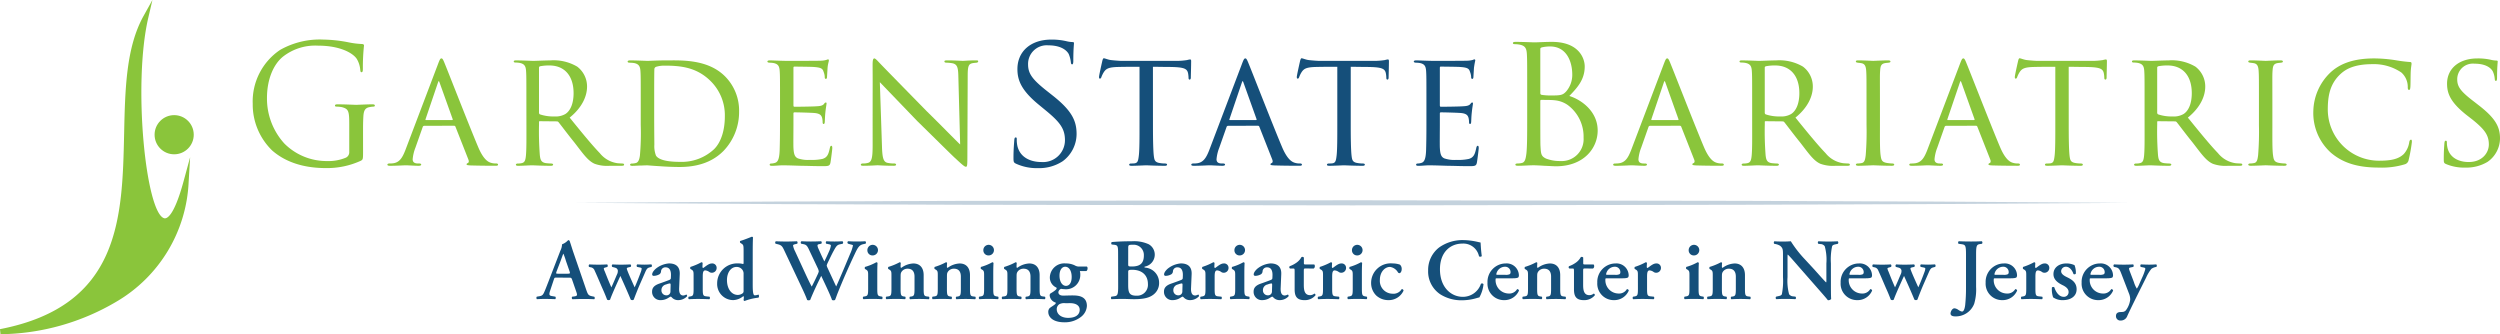 <svg xmlns="http://www.w3.org/2000/svg" width="481.726" height="64.402" viewBox="0 0 481.726 64.402"><defs><style>.a{fill:#8ac53b;}.b,.c{fill:#154f7a;}.c{opacity:0.25;}</style></defs><g transform="translate(-28.931 -315.25)"><g transform="translate(28.931 315.25)"><circle class="a" cx="3.773" cy="3.773" r="3.773" transform="translate(29.787 22.186)"/><path class="a" d="M64.312,350.156c-1.91,7.026-3.325,7.247-3.721,7.153-3.538-.894-6.1-25.687-3.088-38.629l.8-3.431-1.713,3.08c-3.377,6.078-3.554,14.137-3.74,22.669-.357,16.309-.726,33.174-23.92,37.676l.1.977a44.877,44.877,0,0,0,22.343-6.28,28.151,28.151,0,0,0,13.909-23.057l.287-4.776Z" transform="translate(-28.931 -315.25)"/></g><g transform="translate(77.632 322.876)"><path class="a" d="M117.869,347.484c0,1.421-.032,1.484-.411,1.705a15.6,15.6,0,0,1-6.7,1.421c-2.4,0-6.885-.316-10.391-3.379a12.329,12.329,0,0,1-3.759-9,11.972,11.972,0,0,1,5.274-10.391,15.508,15.508,0,0,1,8.4-1.99,27.106,27.106,0,0,1,4.833.537,15.689,15.689,0,0,0,2.558.316c.316.032.378.158.378.284a40.03,40.03,0,0,0-.221,4.486c0,.5-.063.663-.284.663-.158,0-.189-.189-.22-.473a4.855,4.855,0,0,0-.664-2.085c-.789-1.2-3.348-2.558-7.422-2.558a10.091,10.091,0,0,0-6.76,2.084c-1.831,1.453-3.127,4.327-3.127,8.023a12.876,12.876,0,0,0,3.348,8.749,11.5,11.5,0,0,0,8.275,3.38,8.619,8.619,0,0,0,3.6-.663,1.148,1.148,0,0,0,.631-1.105v-5.369c0-2.558-.158-2.906-1.421-3.253a5.894,5.894,0,0,0-1.074-.1c-.126,0-.253-.063-.253-.189,0-.19.158-.253.506-.253,1.421,0,3.411.1,3.569.1s2.147-.1,3.1-.1c.347,0,.505.063.505.253,0,.127-.127.189-.253.189a4.682,4.682,0,0,0-.79.1c-.853.158-1.105.7-1.169,1.8-.063,1.011-.063,1.959-.063,3.285Z" transform="translate(-96.611 -325.848)"/><path class="a" d="M139.782,343.878a.331.331,0,0,0-.314.253l-1.391,3.948a7.964,7.964,0,0,0-.536,2.242c0,.568.348.821,1.042.821h.221c.284,0,.38.095.38.222,0,.158-.254.22-.474.22-.7,0-2.148-.094-2.5-.094-.316,0-1.705.094-3.032.094-.347,0-.505-.063-.505-.22,0-.127.127-.222.379-.222a4.542,4.542,0,0,0,.632-.031c1.358-.126,1.9-1.169,2.432-2.5l6.316-16.646c.348-.915.443-1.073.663-1.073.158,0,.286.126.632,1.01.442,1.042,4.738,12.065,6.412,16.013,1.041,2.495,1.958,2.906,2.4,3.065a3.032,3.032,0,0,0,1.074.157c.221,0,.379.063.379.222s-.127.22-.474.22c-.316,0-2.685,0-4.8-.063-.6-.032-.79-.063-.79-.222a.265.265,0,0,1,.222-.22c.126-.064.315-.222.126-.7l-2.5-6.348a.28.28,0,0,0-.253-.158Zm5.37-1.106c.126,0,.126-.094.095-.189l-2.5-6.981c-.158-.442-.189-.442-.348,0l-2.368,6.981c-.064.127,0,.189.063.189Z" transform="translate(-106.725 -327.264)"/><path class="a" d="M168.939,339.193c0-4.169,0-4.928-.063-5.78s-.284-1.327-1.263-1.515a5.122,5.122,0,0,0-.758-.064c-.221,0-.347-.063-.347-.19s.094-.22.378-.22c1.359,0,3.285.094,3.348.094.284,0,2.432-.094,3.317-.094a8.927,8.927,0,0,1,5.179,1.2,4.791,4.791,0,0,1,1.9,3.853c0,1.737-.853,3.948-3.348,5.97,2.305,2.842,4.2,5.18,5.812,6.854a5.3,5.3,0,0,0,3.348,1.927c.221.032.884.063.979.063.252,0,.347.1.347.222,0,.158-.127.22-.568.22h-2.211a7.082,7.082,0,0,1-2.874-.379c-1.327-.568-2.275-1.99-3.917-4.107-1.233-1.515-2.5-3.221-3.032-3.885a.452.452,0,0,0-.38-.189l-3.252-.032c-.127,0-.158.032-.158.158v.443a59.11,59.11,0,0,0,.158,5.969c.094.758.189,1.39,1.231,1.517.316.032.663.063.916.063.284,0,.411.1.411.19,0,.158-.127.252-.443.252-1.642,0-3.411-.094-3.537-.094-.506,0-1.9.094-2.748.094-.316,0-.443-.063-.443-.252,0-.095.19-.19.379-.19a2.733,2.733,0,0,0,.7-.063c.538-.094.726-.443.822-1.2.158-1.137.126-3.727.126-6.1Zm2.432,2.243a.393.393,0,0,0,.158.378,8.1,8.1,0,0,0,2.811.41,3.713,3.713,0,0,0,2.116-.473c.948-.6,1.579-1.99,1.579-4.012,0-3.442-1.831-5.338-4.643-5.338a8.507,8.507,0,0,0-1.831.158.285.285,0,0,0-.19.284Z" transform="translate(-116.212 -327.411)"/><path class="a" d="M199.527,339.191c0-4.169,0-4.959-.063-5.78-.064-.853-.316-1.3-1.233-1.485a8.134,8.134,0,0,0-.916-.063c-.157,0-.315-.094-.315-.189,0-.189.189-.253.473-.253,1.3,0,3.286.094,3.381.094.22,0,1.863-.094,3.632-.094,2.78,0,7.959-.284,11.307,3.1a9.339,9.339,0,0,1,2.685,6.791,10.811,10.811,0,0,1-3,7.548c-1.232,1.233-3.632,3.1-8.433,3.1-1.2,0-2.748-.063-3.948-.158-1.2-.064-2.18-.158-2.274-.158-.063,0-.474,0-1.074.032-.6,0-1.359.063-1.833.063-.284,0-.443-.063-.443-.22,0-.094.1-.222.348-.222a2.853,2.853,0,0,0,.726-.094c.537-.095.727-.758.821-1.454a49.109,49.109,0,0,0,.158-5.875Zm2.59,2.685c0,2.842.032,5.306.032,5.78a5.042,5.042,0,0,0,.317,2.116c.347.536,1.357,1.2,4.643,1.2a9.117,9.117,0,0,0,6.57-2.464c1.389-1.39,2.053-3.758,2.053-6.286a9.24,9.24,0,0,0-2.716-6.791c-2.685-2.684-5.78-3-8.908-3a5.494,5.494,0,0,0-1.61.221.515.515,0,0,0-.348.538c-.032.915-.032,3.6-.032,5.5Z" transform="translate(-124.763 -327.409)"/><path class="a" d="M236.861,339.119c0-4.138,0-4.9-.063-5.749-.064-.884-.284-1.327-1.2-1.517a5.463,5.463,0,0,0-.758-.063c-.22,0-.41-.094-.41-.189,0-.189.158-.253.474-.253.631,0,1.484.063,3.252.094.158,0,5.78,0,6.412-.031a4.46,4.46,0,0,0,1.232-.158.948.948,0,0,1,.348-.1c.063,0,.126.063.126.222,0,.189-.189.631-.252,1.421-.032.537-.064,1.043-.1,1.643,0,.284-.063.473-.221.473s-.221-.126-.221-.347a3.009,3.009,0,0,0-.221-1.01c-.19-.632-.474-.853-2.054-.948-.41-.032-3.537-.063-3.6-.063-.095,0-.158.063-.158.253v7.17c0,.189.032.316.19.316.378,0,3.6-.032,4.263-.094.726-.032,1.2-.127,1.453-.474.127-.19.222-.253.348-.253.063,0,.127.032.127.189s-.127.758-.222,1.675c-.094.884-.094,1.515-.126,1.927-.031.252-.095.347-.221.347-.158,0-.19-.19-.19-.411a3.572,3.572,0,0,0-.094-.758c-.127-.41-.316-.853-1.517-.947-.726-.063-3.284-.126-3.789-.126-.19,0-.222.094-.222.22v2.306c0,.979-.032,3.758,0,4.3.063,1.169.222,1.769.884,2.053a5.983,5.983,0,0,0,2.306.284,9.406,9.406,0,0,0,2.4-.189c.948-.285,1.169-.916,1.422-2.085.063-.316.158-.442.284-.442.189,0,.189.284.189.474,0,.22-.253,2.21-.347,2.747-.127.631-.348.7-1.391.7-2.084,0-2.968-.064-4.074-.064-1.106-.03-2.559-.094-3.727-.094-.727,0-1.326.094-2.085.094-.284,0-.442-.063-.442-.22a.255.255,0,0,1,.284-.222,2.357,2.357,0,0,0,.632-.094c.568-.127.947-.537,1.011-2.5.031-1.074.063-2.369.063-4.77Z" transform="translate(-135.259 -327.337)"/><path class="a" d="M261.712,332.191c0-.98.094-1.295.348-1.295.221,0,.758.631.979.853.284.316,4.674,4.8,9.1,9.317,2.464,2.4,5.622,5.654,6.443,6.412l-.347-13.139c-.032-1.705-.222-2.274-1.074-2.5a8,8,0,0,0-1.231-.127c-.316,0-.38-.126-.38-.252,0-.158.253-.19.568-.19,1.359,0,2.685.094,2.97.094.315,0,1.3-.094,2.526-.094.348,0,.443.032.443.19,0,.126-.1.22-.284.252s-.443.032-.789.095c-.727.158-.948.473-.948,2.369l-.063,15.856c0,1.579-.063,1.737-.284,1.737s-.538-.22-2.085-1.674c-.127-.063-4.517-4.423-7.265-7.106-3.285-3.412-6.443-6.7-7.233-7.517l.411,12.349c.063,2.18.253,3,1.042,3.19a5.457,5.457,0,0,0,1.3.127c.253,0,.379.095.379.222,0,.158-.158.22-.506.22-1.705,0-2.842-.094-3.064-.094s-1.389.094-2.748.094c-.284,0-.473-.03-.473-.22,0-.127.126-.222.442-.222a3.152,3.152,0,0,0,.979-.127c.694-.22.853-1.073.853-3.379C261.712,332.57,261.744,337.434,261.712,332.191Z" transform="translate(-142.272 -327.264)"/><g transform="translate(146.591)"><path class="b" d="M300.8,349.758c-.443-.221-.474-.347-.474-1.2,0-1.579.126-2.842.158-3.347.032-.348.1-.506.253-.506.19,0,.222.095.222.348a5.589,5.589,0,0,0,.094,1.169c.474,2.337,2.56,3.222,4.675,3.222a4.217,4.217,0,0,0,4.517-4.2c0-2.179-.917-3.443-3.633-5.685l-1.421-1.169c-3.348-2.748-4.106-4.705-4.106-6.854,0-3.379,2.527-5.685,6.538-5.685a12.213,12.213,0,0,1,2.937.317,5.185,5.185,0,0,0,1.107.157c.252,0,.316.063.316.222s-.127,1.2-.127,3.348c0,.505-.063.727-.222.727-.189,0-.22-.158-.252-.411a5.588,5.588,0,0,0-.411-1.579c-.19-.348-1.043-1.674-3.948-1.674a3.591,3.591,0,0,0-3.885,3.665c0,1.8.821,2.937,3.853,5.305l.884.7c3.727,2.938,4.611,4.9,4.611,7.423a6.541,6.541,0,0,1-2.684,5.242,8.3,8.3,0,0,1-4.769,1.327A9.58,9.58,0,0,1,300.8,349.758Z" transform="translate(-300.33 -325.848)"/><path class="b" d="M333.625,343.77c0,2.433.032,4.675.158,5.844.1.758.158,1.2.948,1.389a6.173,6.173,0,0,0,1.231.127c.253,0,.38.095.38.19,0,.158-.1.252-.412.252-1.61,0-3.473-.094-3.6-.094s-1.99.094-2.811.094c-.348,0-.474-.063-.474-.22,0-.094.1-.222.348-.222a5.221,5.221,0,0,0,.694-.031c.6-.1.7-.474.821-1.549.127-1.137.127-3.411.127-5.78V332.494c-1.042,0-2.716,0-3.98.032-2.021.032-2.463.348-2.906,1.011a5.036,5.036,0,0,0-.474.979c-.094.222-.158.253-.284.253s-.158-.126-.158-.284c-.031-.189.442-2.275.632-3.127.094-.378.19-.505.284-.505.222,0,.821.284,1.39.347,1.106.127,1.99.158,2.021.158h10.36a13.475,13.475,0,0,0,2.275-.158,3.811,3.811,0,0,1,.6-.126c.126,0,.189.158.189.284,0,.884-.063,2.97-.063,3.222,0,.284-.126.379-.222.379-.157,0-.22-.127-.22-.379a3.486,3.486,0,0,0-.032-.443c-.126-1.263-.537-1.579-3.727-1.611-1.2,0-2.18-.032-3.1-.032Z" transform="translate(-306.752 -327.251)"/><path class="b" d="M355.042,343.878a.332.332,0,0,0-.315.253l-1.39,3.948a7.969,7.969,0,0,0-.537,2.242c0,.568.348.821,1.043.821h.22c.284,0,.38.095.38.222,0,.158-.253.22-.474.22-.694,0-2.147-.094-2.5-.094-.316,0-1.705.094-3.032.094-.347,0-.5-.063-.5-.22,0-.127.126-.222.379-.222a4.542,4.542,0,0,0,.632-.031c1.358-.126,1.9-1.169,2.432-2.5l6.316-16.646c.348-.915.443-1.073.663-1.073.158,0,.285.126.632,1.01.443,1.042,4.738,12.065,6.412,16.013,1.043,2.495,1.958,2.906,2.4,3.065a3.026,3.026,0,0,0,1.074.157c.222,0,.379.063.379.222s-.127.22-.474.22c-.316,0-2.684,0-4.8-.063-.6-.032-.79-.063-.79-.222a.265.265,0,0,1,.221-.22c.126-.064.314-.222.126-.7l-2.5-6.348a.281.281,0,0,0-.253-.158Zm5.369-1.106c.127,0,.127-.094.1-.189l-2.5-6.981c-.158-.442-.19-.442-.348,0l-2.368,6.981c-.063.127,0,.189.063.189Z" transform="translate(-313.68 -327.264)"/><path class="b" d="M386.586,343.77c0,2.433.031,4.675.158,5.844.094.758.158,1.2.948,1.389a6.168,6.168,0,0,0,1.231.127c.253,0,.38.095.38.19,0,.158-.1.252-.412.252-1.61,0-3.473-.094-3.6-.094s-1.99.094-2.811.094c-.347,0-.474-.063-.474-.22,0-.094.1-.222.349-.222a5.209,5.209,0,0,0,.694-.031c.6-.1.7-.474.821-1.549.127-1.137.127-3.411.127-5.78V332.494c-1.042,0-2.717,0-3.979.032-2.021.032-2.465.348-2.906,1.011a4.908,4.908,0,0,0-.474.979c-.094.222-.158.253-.285.253s-.158-.126-.158-.284c-.031-.189.443-2.275.632-3.127.1-.378.191-.505.286-.505.222,0,.821.284,1.39.347,1.106.127,1.99.158,2.021.158h10.36a13.459,13.459,0,0,0,2.274-.158,3.793,3.793,0,0,1,.6-.126c.125,0,.189.158.189.284,0,.884-.063,2.97-.063,3.222,0,.284-.125.379-.222.379-.156,0-.22-.127-.22-.379a3.49,3.49,0,0,0-.032-.443c-.125-1.263-.536-1.579-3.727-1.611-1.2,0-2.18-.032-3.095-.032Z" transform="translate(-321.604 -327.251)"/><path class="b" d="M409.956,339.119c0-4.138,0-4.9-.062-5.749-.063-.884-.285-1.327-1.2-1.517a5.482,5.482,0,0,0-.759-.063c-.22,0-.411-.094-.411-.189,0-.189.158-.253.474-.253.632,0,1.484.063,3.253.094.158,0,5.781,0,6.413-.031a4.458,4.458,0,0,0,1.231-.158.949.949,0,0,1,.347-.1c.064,0,.127.063.127.222a14.13,14.13,0,0,0-.253,1.421c-.032.537-.063,1.043-.1,1.643,0,.284-.061.473-.219.473s-.222-.126-.222-.347a3.006,3.006,0,0,0-.222-1.01c-.189-.632-.474-.853-2.052-.948-.41-.032-3.538-.063-3.6-.063-.094,0-.158.063-.158.253v7.17c0,.189.033.316.191.316.378,0,3.6-.032,4.263-.094.727-.032,1.2-.127,1.453-.474.127-.19.222-.253.349-.253.062,0,.125.032.125.189s-.125.758-.219,1.675c-.1.884-.1,1.515-.127,1.927-.031.252-.094.347-.222.347-.158,0-.189-.19-.189-.411a3.624,3.624,0,0,0-.095-.758c-.127-.41-.316-.853-1.516-.947-.727-.063-3.286-.126-3.791-.126-.189,0-.222.094-.222.22v2.306c0,.979-.031,3.758,0,4.3.064,1.169.222,1.769.884,2.053a5.993,5.993,0,0,0,2.307.284,9.4,9.4,0,0,0,2.4-.189c.948-.285,1.17-.916,1.423-2.085.063-.316.158-.442.285-.442.189,0,.189.284.189.474,0,.22-.253,2.21-.347,2.747-.127.631-.348.7-1.391.7-2.083,0-2.967-.064-4.074-.064-1.106-.03-2.559-.094-3.727-.094-.727,0-1.325.094-2.085.094-.283,0-.441-.063-.441-.22a.254.254,0,0,1,.284-.222,2.348,2.348,0,0,0,.632-.094c.568-.127.948-.537,1.012-2.5.031-1.074.062-2.369.062-4.77Z" transform="translate(-330.39 -327.337)"/></g><g transform="translate(242.825 0.443)"><path class="a" d="M436.817,335.622c0-4.928,0-5.811-.062-6.822-.063-1.074-.316-1.579-1.359-1.8a5.591,5.591,0,0,0-.917-.094c-.283,0-.41-.064-.41-.19,0-.19.158-.253.507-.253,1.42,0,3.411.094,3.569.094.757,0,1.989-.094,3.442-.094,5.179,0,6.316,3.158,6.316,4.738,0,2.59-1.484,4.138-2.967,5.685,2.338.727,5.463,2.969,5.463,6.664,0,3.38-2.653,6.886-8.053,6.886-.349,0-1.359-.063-2.274-.1-.917-.063-1.8-.094-1.927-.094-1.012,0-1.991.094-3.1.094-.347,0-.5-.063-.5-.22,0-.094.063-.222.473-.222a3.3,3.3,0,0,0,.758-.094c.632-.127.759-.853.884-1.769.158-1.327.158-3.821.158-6.853Zm2.528.694c0,.222.062.284.22.348a11.084,11.084,0,0,0,1.927.127c1.769,0,2.21-.063,2.875-.821a4.886,4.886,0,0,0,1.137-3.19c0-2.622-1.169-5.433-4.264-5.433a7.005,7.005,0,0,0-1.517.158c-.283.063-.378.157-.378.347Zm0,3.348c0,2.432,0,6.349.031,6.823.094,1.547.094,1.99,1.074,2.464a7.441,7.441,0,0,0,2.78.473,4.214,4.214,0,0,0,4.453-4.485,7.568,7.568,0,0,0-3.064-6.318,5.236,5.236,0,0,0-2.623-.915c-.41-.063-1.989-.063-2.462-.063-.127,0-.189.063-.189.222Z" transform="translate(-434.069 -326.463)"/><path class="a" d="M468.026,343.878a.329.329,0,0,0-.314.253l-1.392,3.948a7.958,7.958,0,0,0-.535,2.242c0,.568.347.821,1.042.821h.22c.285,0,.379.095.379.222,0,.158-.252.22-.473.22-.694,0-2.147-.094-2.5-.094-.317,0-1.706.094-3.032.094-.347,0-.505-.063-.505-.22,0-.127.125-.222.378-.222a4.541,4.541,0,0,0,.632-.031c1.359-.126,1.9-1.169,2.431-2.5l6.317-16.646c.349-.915.443-1.073.665-1.073.156,0,.283.126.63,1.01.443,1.042,4.739,12.065,6.414,16.013,1.043,2.495,1.958,2.906,2.4,3.065a3.034,3.034,0,0,0,1.075.157c.22,0,.378.063.378.222s-.125.22-.473.22c-.314,0-2.685,0-4.8-.063-.6-.032-.79-.063-.79-.222a.265.265,0,0,1,.222-.22c.127-.064.316-.222.127-.7l-2.5-6.348a.281.281,0,0,0-.253-.158Zm5.371-1.106c.125,0,.125-.094.094-.189L471,335.6c-.158-.442-.189-.442-.347,0l-2.368,6.981c-.064.127,0,.189.061.189Z" transform="translate(-441.599 -327.706)"/><path class="a" d="M497.182,339.193c0-4.169,0-4.928-.064-5.78s-.283-1.327-1.262-1.515a5.123,5.123,0,0,0-.759-.064c-.219,0-.347-.063-.347-.19s.094-.22.38-.22c1.359,0,3.283.094,3.347.094.286,0,2.432-.094,3.316-.094a8.927,8.927,0,0,1,5.18,1.2,4.792,4.792,0,0,1,1.9,3.853c0,1.737-.853,3.948-3.349,5.97,2.306,2.842,4.2,5.18,5.811,6.854a5.3,5.3,0,0,0,3.35,1.927c.219.032.884.063.979.063.253,0,.347.1.347.222,0,.158-.127.22-.568.22h-2.21a7.09,7.09,0,0,1-2.875-.379c-1.326-.568-2.274-1.99-3.916-4.107-1.233-1.515-2.5-3.221-3.033-3.885a.448.448,0,0,0-.379-.189l-3.253-.032c-.125,0-.158.032-.158.158v.443a59.116,59.116,0,0,0,.158,5.969c.094.758.191,1.39,1.231,1.517.316.032.665.063.917.063.284,0,.41.1.41.19,0,.158-.127.252-.443.252-1.642,0-3.411-.094-3.537-.094-.507,0-1.9.094-2.748.094-.316,0-.443-.063-.443-.252,0-.095.191-.19.379-.19a2.722,2.722,0,0,0,.694-.063c.538-.094.727-.443.823-1.2.158-1.137.125-3.727.125-6.1Zm2.431,2.243a.4.4,0,0,0,.158.378,8.109,8.109,0,0,0,2.811.41,3.713,3.713,0,0,0,2.116-.473c.948-.6,1.58-1.99,1.58-4.012,0-3.442-1.833-5.338-4.644-5.338a8.489,8.489,0,0,0-1.831.158.285.285,0,0,0-.191.284Z" transform="translate(-451.086 -327.854)"/><path class="a" d="M527.956,339.193c0-4.169,0-4.928-.062-5.78s-.255-1.327-.917-1.453c-.316-.063-.535-.063-.726-.1-.222-.032-.347-.094-.347-.222,0-.157.125-.22.473-.22.979,0,2.779.094,2.873.094.127,0,1.96-.094,2.842-.094.317,0,.474.063.474.22,0,.127-.094.19-.347.222-.189.032-.347.032-.568.063-.915.127-1.01.6-1.074,1.517-.063.853-.032,1.579-.032,5.749v4.737c0,2.433-.031,4.643.127,5.78.125.917.252,1.264,1.073,1.453a7.194,7.194,0,0,0,1.2.127c.285.032.347.1.347.222s-.125.22-.442.22c-1.61,0-3.443-.094-3.6-.094-.094,0-1.958.094-2.842.094-.283,0-.5-.063-.5-.22,0-.127.125-.222.41-.222a3.756,3.756,0,0,0,.757-.094c.538-.127.633-.758.727-1.516a55.97,55.97,0,0,0,.158-5.749Z" transform="translate(-459.822 -327.854)"/><path class="a" d="M547.312,343.878a.331.331,0,0,0-.314.253l-1.391,3.948a7.937,7.937,0,0,0-.536,2.242c0,.568.347.821,1.043.821h.22c.286,0,.38.095.38.222,0,.158-.253.22-.474.22-.694,0-2.146-.094-2.5-.094-.316,0-1.705.094-3.031.094-.347,0-.5-.063-.5-.22,0-.127.125-.222.378-.222a4.531,4.531,0,0,0,.632-.031c1.359-.126,1.9-1.169,2.432-2.5l6.316-16.646c.349-.915.443-1.073.665-1.073.156,0,.284.126.63,1.01.443,1.042,4.738,12.065,6.413,16.013,1.043,2.495,1.958,2.906,2.4,3.065a3.033,3.033,0,0,0,1.075.157c.219,0,.378.063.378.222s-.125.22-.474.22c-.314,0-2.684,0-4.8-.063-.6-.032-.79-.063-.79-.222a.265.265,0,0,1,.222-.22c.127-.064.316-.222.127-.7l-2.5-6.348a.282.282,0,0,0-.253-.158Zm5.37-1.106c.125,0,.125-.094.095-.189l-2.5-6.981c-.158-.442-.189-.442-.348,0l-2.368,6.981c-.063.127,0,.189.062.189Z" transform="translate(-463.833 -327.706)"/><path class="a" d="M578.853,343.77c0,2.433.032,4.675.158,5.844.1.758.158,1.2.948,1.389a6.177,6.177,0,0,0,1.231.127c.254,0,.38.095.38.19,0,.158-.1.252-.411.252-1.611,0-3.474-.094-3.6-.094s-1.989.094-2.81.094c-.348,0-.473-.063-.473-.22,0-.094.094-.222.347-.222a5.23,5.23,0,0,0,.7-.031c.6-.1.694-.474.821-1.549.125-1.137.125-3.411.125-5.78V332.494c-1.04,0-2.715,0-3.979.032-2.021.032-2.462.348-2.906,1.011a5.04,5.04,0,0,0-.474.979c-.094.222-.158.253-.284.253s-.158-.126-.158-.284c-.031-.189.441-2.275.632-3.127.094-.378.188-.505.283-.505.222,0,.821.284,1.39.347,1.106.127,1.99.158,2.021.158H583.15a13.477,13.477,0,0,0,2.274-.158,3.848,3.848,0,0,1,.6-.126c.127,0,.189.158.189.284,0,.884-.062,2.97-.062,3.222,0,.284-.127.379-.222.379-.158,0-.222-.127-.222-.379a3.646,3.646,0,0,0-.031-.443c-.127-1.263-.538-1.579-3.727-1.611-1.2,0-2.18-.032-3.1-.032Z" transform="translate(-471.756 -327.694)"/><path class="a" d="M602.267,339.193c0-4.169,0-4.928-.063-5.78s-.284-1.327-1.262-1.515a5.131,5.131,0,0,0-.759-.064c-.22,0-.347-.063-.347-.19s.094-.22.379-.22c1.359,0,3.284.094,3.347.094.285,0,2.432-.094,3.317-.094a8.926,8.926,0,0,1,5.18,1.2,4.79,4.79,0,0,1,1.9,3.853c0,1.737-.854,3.948-3.35,5.97,2.307,2.842,4.2,5.18,5.812,6.854a5.3,5.3,0,0,0,3.349,1.927c.22.032.885.063.979.063.253,0,.347.1.347.222,0,.158-.127.22-.568.22h-2.211a7.084,7.084,0,0,1-2.875-.379c-1.326-.568-2.274-1.99-3.916-4.107-1.233-1.515-2.5-3.221-3.033-3.885a.449.449,0,0,0-.38-.189l-3.253-.032c-.125,0-.158.032-.158.158v.443a59.1,59.1,0,0,0,.158,5.969c.094.758.191,1.39,1.231,1.517.316.032.665.063.917.063.283,0,.41.1.41.19,0,.158-.127.252-.443.252-1.642,0-3.411-.094-3.536-.094-.507,0-1.9.094-2.748.094-.316,0-.443-.063-.443-.252,0-.095.191-.19.38-.19a2.722,2.722,0,0,0,.694-.063c.538-.094.726-.443.823-1.2.158-1.137.125-3.727.125-6.1Zm2.432,2.243a.4.4,0,0,0,.158.378,8.109,8.109,0,0,0,2.811.41,3.71,3.71,0,0,0,2.116-.473c.948-.6,1.58-1.99,1.58-4.012,0-3.442-1.833-5.338-4.644-5.338a8.5,8.5,0,0,0-1.831.158.285.285,0,0,0-.191.284Z" transform="translate(-480.555 -327.854)"/><path class="a" d="M633.041,339.193c0-4.169,0-4.928-.062-5.78s-.254-1.327-.917-1.453c-.316-.063-.536-.063-.727-.1-.222-.032-.347-.094-.347-.222,0-.157.125-.22.474-.22.979,0,2.779.094,2.873.094.127,0,1.959-.094,2.842-.094.316,0,.474.063.474.22,0,.127-.095.19-.347.222-.189.032-.347.032-.568.063-.915.127-1.01.6-1.074,1.517-.063.853-.033,1.579-.033,5.749v4.737c0,2.433-.03,4.643.127,5.78.125.917.253,1.264,1.074,1.453a7.187,7.187,0,0,0,1.2.127c.286.032.347.1.347.222s-.125.22-.441.22c-1.611,0-3.444-.094-3.6-.094-.094,0-1.958.094-2.842.094-.283,0-.505-.063-.505-.22,0-.127.125-.222.411-.222a3.767,3.767,0,0,0,.757-.094c.538-.127.632-.758.727-1.516a56.207,56.207,0,0,0,.158-5.749Z" transform="translate(-489.291 -327.854)"/><path class="a" d="M651.787,349.058a10.285,10.285,0,0,1-3.38-8.054,10.567,10.567,0,0,1,3.191-7.3c1.705-1.641,4.263-2.81,8.5-2.81a27.5,27.5,0,0,1,4.168.347,27.832,27.832,0,0,0,2.78.348c.253,0,.284.158.284.316,0,.253-.094.537-.158,1.548-.031.884-.031,2.526-.063,2.906-.031.443-.094.6-.253.6-.219,0-.253-.19-.253-.6a3.714,3.714,0,0,0-1.231-2.748,9.415,9.415,0,0,0-5.59-1.611c-3.505,0-5.116.979-6.065,1.832-2.054,1.863-2.526,4.138-2.526,6.917a9.879,9.879,0,0,0,9.822,9.855c2.149,0,3.727-.221,4.833-1.3a4.328,4.328,0,0,0,1.042-2.274c.064-.316.158-.474.348-.474.158,0,.158.222.158.443a30.016,30.016,0,0,1-.632,3.507,1.03,1.03,0,0,1-.727.789,15.212,15.212,0,0,1-4.991.633C656.872,351.932,654.03,350.985,651.787,349.058Z" transform="translate(-494.175 -327.706)"/><path class="a" d="M683.747,351.237c-.411-.189-.411-.316-.411-1.074,0-1.453.095-2.526.125-2.968.033-.284.095-.443.253-.443s.222.094.222.316a3.946,3.946,0,0,0,.094.948c.411,2.053,2.275,2.842,4.107,2.842,2.621,0,3.885-1.8,3.885-3.379,0-1.8-.821-2.906-3.127-4.769l-1.262-.979c-3.034-2.433-3.663-4.107-3.663-5.97,0-2.906,2.3-4.864,5.843-4.864a11.057,11.057,0,0,1,2.557.252,5.228,5.228,0,0,0,1.076.158c.219,0,.283.063.283.189s-.125,1.233-.125,3.064c0,.474-.063.664-.222.664s-.189-.126-.222-.348a4.21,4.21,0,0,0-.379-1.485c-.156-.284-.883-1.484-3.536-1.484a3.014,3.014,0,0,0-3.317,3.032c0,1.484.757,2.4,3.38,4.39l.726.568c3.284,2.527,4.138,4.2,4.138,6.444a5.543,5.543,0,0,1-2.4,4.485,7.894,7.894,0,0,1-4.264,1.105A8.941,8.941,0,0,1,683.747,351.237Z" transform="translate(-503.97 -327.706)"/></g></g><path class="c" d="M183.177,369.372l37.4-.24,37.4-.138,74.806-.115,74.806.113,37.4.138,37.4.241-37.4.241-37.4.138-74.806.113-74.806-.115-37.4-.138Z" transform="translate(-43.255 -15.039)"/><g transform="translate(132.293 360.865)"><path class="b" d="M176.474,386.775c-.435,0-.419,0-.57.453l-.67,2.01c-.335.989-.117,1.023.5,1.123l.486.084c.117.117.1.419-.034.486-.536-.034-1.172-.034-1.859-.05-.553,0-1.072.017-1.659.05a.376.376,0,0,1-.017-.486l.5-.084c.486-.083.67-.217.921-.771.2-.435.47-1.139.821-2.044l2.3-5.965a2.891,2.891,0,0,0,.319-1.223,2.933,2.933,0,0,0,1.173-.8.336.336,0,0,1,.285.135c.268.754.486,1.541.754,2.3l2.413,7.02c.385,1.122.468,1.223,1.323,1.391l.252.05a.36.36,0,0,1,.016.486c-.686-.034-1.306-.05-2.177-.05-.721,0-1.458.033-2.044.05a.382.382,0,0,1-.05-.486l.368-.05c.6-.084.687-.185.436-.888l-.788-2.279c-.151-.453-.217-.453-.687-.453Zm2.095-.753c.469,0,.536-.034.4-.436l-.7-2.01a12.271,12.271,0,0,0-.486-1.391h-.033c-.067.117-.235.6-.52,1.391l-.754,1.96c-.167.486-.134.486.268.486Z" transform="translate(-172.574 -378.897)"/><path class="b" d="M194.34,386.6c-.284.067-.419.117-.419.218a1.093,1.093,0,0,0,.1.4c.3.821,1.089,2.53,1.407,3.25.285-.57.938-2.245,1.173-2.9a2.619,2.619,0,0,0,.184-.7c0-.1-.117-.184-.318-.218l-.57-.117a.344.344,0,0,1,.033-.486c.57.033.989.05,1.374.05s.787-.017,1.323-.05c.151.067.168.352.05.486l-.319.083c-.435.117-.586.218-.938,1.039l-1.023,2.329c-.368.855-.8,1.944-1.139,2.849a.4.4,0,0,1-.285.1.473.473,0,0,1-.3-.1c-.6-1.475-1.491-3.452-1.994-4.558-.5,1.072-1.659,3.619-1.977,4.558a.4.4,0,0,1-.285.1.474.474,0,0,1-.3-.1c-.134-.369-.486-1.257-.838-2.028-.335-.738-.871-2.061-1.575-3.6a.928.928,0,0,0-.77-.6l-.285-.067a.356.356,0,0,1,.05-.486c.6.033,1.123.05,1.777.05.636,0,1.206-.017,1.659-.05a.361.361,0,0,1,.033.486l-.285.083c-.251.068-.4.117-.4.235a1.951,1.951,0,0,0,.184.536l.435,1.089c.318.8.7,1.676.838,1.994.167-.335.435-.955.6-1.34l.469-1.107a1.437,1.437,0,0,0,.168-.887c-.151-.369-.353-.419-.738-.52l-.319-.083a.319.319,0,0,1,.05-.486c.436.033,1.056.05,1.626.05s1.257-.017,1.81-.05a.308.308,0,0,1,.034.486Z" transform="translate(-176.501 -380.719)"/><path class="b" d="M208.767,390.5c-.05.972.2,1.474.8,1.474a1.543,1.543,0,0,0,.57-.184c.084,0,.2.184.15.335a2.308,2.308,0,0,1-1.675.738,1.6,1.6,0,0,1-1.207-.469c-.117-.117-.183-.2-.268-.2s-.2.083-.453.235a2.707,2.707,0,0,1-1.424.435,1.587,1.587,0,0,1-1.709-1.625c0-.6.235-1.156,1.391-1.558.586-.2,1.223-.436,1.843-.67.335-.117.385-.268.385-.436l.017-.435c.034-.855-.2-1.592-1.023-1.592a.823.823,0,0,0-.888.738.714.714,0,0,1-.318.6,2.3,2.3,0,0,1-1.072.3c-.218,0-.319-.118-.319-.268,0-.2.1-.553.654-1.072a4.59,4.59,0,0,1,2.58-1.056c1.324,0,2.145.62,2.078,2.094Zm-1.643-.57c0-.184-.05-.285-.134-.285a2.737,2.737,0,0,0-.737.2,1.1,1.1,0,0,0-.9,1.123.939.939,0,0,0,.938.971.745.745,0,0,0,.8-.8Z" transform="translate(-181.262 -380.647)"/><path class="b" d="M214.265,388.081c0-.754,0-.955-.419-1.206l-.2-.117a.448.448,0,0,1,.017-.386,11.921,11.921,0,0,0,2.111-.9.238.238,0,0,1,.235.15c-.017.319-.034.6-.034.754a.178.178,0,0,0,.168.2c.52-.368,1.073-.871,1.643-.871a.839.839,0,0,1,.921.821.922.922,0,0,1-.938.971.847.847,0,0,1-.453-.134,1.521,1.521,0,0,0-.8-.319c-.386,0-.486.386-.486,1.207v2.3c0,1.24.068,1.424.653,1.491l.654.068c.117.117.1.419-.034.486-1.005-.034-1.575-.05-2.195-.05-.553,0-1.106.017-1.743.05-.134-.067-.15-.368-.033-.486l.3-.05c.569-.1.636-.268.636-1.508Z" transform="translate(-183.98 -380.556)"/><path class="b" d="M227.824,387.893c0,1.524.117,2.044.4,2.044a2.042,2.042,0,0,0,.7-.15c.134.1.168.5-.017.6a10.426,10.426,0,0,0-2.647.637.277.277,0,0,1-.2-.184l.034-.251a.967.967,0,0,0-.017-.47L226,390.1a3.221,3.221,0,0,1-1.926.754,3.1,3.1,0,0,1-3.1-3.217,3.837,3.837,0,0,1,4.021-3.853,3.388,3.388,0,0,1,.972.117c.067-.017.1-.084.1-.268v-2.195c0-1.122-.033-1.223-.385-1.458l-.235-.151c-.1-.067-.117-.335,0-.385.653-.184,1.524-.536,2.195-.8a.225.225,0,0,1,.235.135c-.034.67-.05,1.709-.05,2.429Zm-1.759-2.062a1.262,1.262,0,0,0-.218-.8,1.349,1.349,0,0,0-1.123-.57c-1.139,0-1.859,1.123-1.859,2.53,0,1.726.9,2.865,2.095,2.865a1.591,1.591,0,0,0,.988-.369.655.655,0,0,0,.117-.468Z" transform="translate(-186.146 -378.641)"/><path class="b" d="M253.524,380.409c-.771.167-1.039.536-1.676,1.893-1.256,2.664-2.329,5.127-3.268,7.473-.251.62-.385,1.072-.536,1.39a.585.585,0,0,1-.284.068.54.54,0,0,1-.3-.068c-.351-1.038-1.407-3.2-2.077-4.641-.754,1.524-1.491,3.066-2.128,4.641a.588.588,0,0,1-.285.068.536.536,0,0,1-.3-.068c-.268-.754-.687-1.659-1.173-2.68l-3.234-6.853c-.352-.754-.52-1.022-1.207-1.189l-.468-.117a.327.327,0,0,1,.05-.469c.6.034,1.307.05,2.028.05.6,0,1.24-.017,2.044-.05a.36.36,0,0,1,.05.469l-.419.1c-.217.05-.385.117-.385.268a4.03,4.03,0,0,0,.4,1.123l1.993,4.322c.587,1.273,1.039,2.178,1.207,2.446.352-.67.72-1.424,1.123-2.3a2.556,2.556,0,0,0,.235-.636,2.111,2.111,0,0,0-.184-.57l-1.759-3.719c-.318-.67-.52-.838-.971-.938l-.486-.1a.326.326,0,0,1,.05-.469c.687.034,1.24.05,1.81.05.67,0,1.324-.017,1.994-.05a.34.34,0,0,1,.034.469l-.453.1c-.185.033-.285.117-.285.235a1.51,1.51,0,0,0,.15.553c.369.838.788,1.776,1.174,2.53.284-.57.62-1.274.887-1.893a4.176,4.176,0,0,0,.369-1.156c0-.118-.1-.2-.335-.252l-.57-.117a.336.336,0,0,1,.05-.469c.453.034.922.05,1.559.05.586,0,.989-.017,1.525-.05a.319.319,0,0,1,.033.486l-.419.084c-.62.117-.787.318-1.323,1.307-.369.671-.788,1.575-1.156,2.329a2.339,2.339,0,0,0-.168.469,1.716,1.716,0,0,0,.135.4l.72,1.559c.353.754.822,1.792.972,2.077.9-1.994,1.826-4.222,2.715-6.35a6.987,6.987,0,0,0,.519-1.558c0-.117-.4-.168-.67-.251l-.285-.084a.29.29,0,0,1,.017-.469c.62.034,1.14.05,1.709.05s1.089-.017,1.608-.05a.336.336,0,0,1,.05.469Z" transform="translate(-190.503 -378.982)"/><path class="b" d="M262.772,389.252c0,1.24.067,1.407.637,1.508l.3.05c.117.117.1.419-.033.486-.62-.034-1.19-.05-1.81-.05-.553,0-1.123.017-1.759.05-.134-.067-.151-.368-.034-.486l.3-.05c.57-.1.638-.268.638-1.508v-2.463c0-.754,0-.955-.42-1.206l-.2-.117a.448.448,0,0,1,.017-.386,9.9,9.9,0,0,0,2.178-.9.308.308,0,0,1,.235.134c-.034.553-.05,1.357-.05,2.044Zm-1.91-7.389a1.022,1.022,0,1,1,1.022,1.005A.982.982,0,0,1,260.862,381.862Z" transform="translate(-197.09 -379.263)"/><path class="b" d="M268.986,390.545c0,1.24.066,1.441.636,1.525l.251.034c.118.117.1.419-.033.486-.586-.034-1.156-.05-1.776-.05-.536,0-1.106.017-1.81.05-.134-.067-.151-.368-.034-.486l.369-.05c.569-.084.637-.268.637-1.508v-2.463c0-.754,0-.955-.419-1.206l-.2-.117a.448.448,0,0,1,.017-.386,11.336,11.336,0,0,0,2.178-.9.233.233,0,0,1,.218.134,7.628,7.628,0,0,0-.033.771c0,.117.05.151.15.168a4.108,4.108,0,0,1,2.3-.838c1.357,0,1.994.938,1.994,2.245v2.6c0,1.24.067,1.441.637,1.508l.385.05c.117.117.1.419-.033.486-.7-.034-1.274-.05-1.893-.05q-.83,0-1.709.05c-.135-.067-.151-.368-.034-.486l.251-.034c.57-.084.637-.285.637-1.525v-2.312c0-.855-.335-1.525-1.341-1.525a1.371,1.371,0,0,0-1.106.52c-.217.3-.234.453-.234,1.072Z" transform="translate(-198.813 -380.556)"/><path class="b" d="M281.394,390.545c0,1.24.067,1.441.637,1.525l.251.034c.117.117.1.419-.034.486-.586-.034-1.156-.05-1.776-.05-.536,0-1.106.017-1.81.05-.134-.067-.151-.368-.033-.486l.368-.05c.57-.084.637-.268.637-1.508v-2.463c0-.754,0-.955-.419-1.206l-.2-.117a.445.445,0,0,1,.017-.386,11.33,11.33,0,0,0,2.177-.9.232.232,0,0,1,.218.134,7.635,7.635,0,0,0-.033.771c0,.117.05.151.15.168a4.108,4.108,0,0,1,2.3-.838c1.357,0,1.994.938,1.994,2.245v2.6c0,1.24.067,1.441.637,1.508l.386.05c.117.117.1.419-.034.486-.7-.034-1.274-.05-1.893-.05q-.83,0-1.709.05c-.135-.067-.151-.368-.034-.486l.252-.034c.569-.084.636-.285.636-1.525v-2.312c0-.855-.335-1.525-1.34-1.525a1.371,1.371,0,0,0-1.107.52c-.217.3-.234.453-.234,1.072Z" transform="translate(-202.293 -380.556)"/><path class="b" d="M293.828,389.252c0,1.24.067,1.407.637,1.508l.3.05c.117.117.1.419-.033.486-.62-.034-1.19-.05-1.81-.05-.553,0-1.123.017-1.759.05-.134-.067-.151-.368-.034-.486l.3-.05c.57-.1.637-.268.637-1.508v-2.463c0-.754,0-.955-.419-1.206l-.2-.117a.448.448,0,0,1,.017-.386,9.9,9.9,0,0,0,2.178-.9.308.308,0,0,1,.235.134c-.034.553-.05,1.357-.05,2.044Zm-1.91-7.389a1.022,1.022,0,1,1,1.022,1.005A.982.982,0,0,1,291.918,381.862Z" transform="translate(-205.799 -379.263)"/><path class="b" d="M300.042,390.545c0,1.24.067,1.441.637,1.525l.251.034c.117.117.1.419-.034.486-.586-.034-1.156-.05-1.776-.05-.536,0-1.106.017-1.81.05-.134-.067-.151-.368-.034-.486l.369-.05c.57-.084.636-.268.636-1.508v-2.463c0-.754,0-.955-.419-1.206l-.2-.117a.445.445,0,0,1,.017-.386,11.33,11.33,0,0,0,2.177-.9.233.233,0,0,1,.218.134,7.635,7.635,0,0,0-.033.771c0,.117.05.151.15.168a4.108,4.108,0,0,1,2.3-.838c1.357,0,1.994.938,1.994,2.245v2.6c0,1.24.067,1.441.637,1.508l.386.05c.117.117.1.419-.034.486-.7-.034-1.274-.05-1.893-.05q-.83,0-1.709.05c-.135-.067-.151-.368-.034-.486l.252-.034c.569-.084.636-.285.636-1.525v-2.312c0-.855-.335-1.525-1.34-1.525a1.371,1.371,0,0,0-1.107.52c-.217.3-.234.453-.234,1.072Z" transform="translate(-207.522 -380.556)"/><path class="b" d="M315.728,387.268a2.31,2.31,0,0,1,.084.72,2.743,2.743,0,0,1-3.067,2.765,4.275,4.275,0,0,1-.636-.067.8.8,0,0,0-.52.653c0,.335.235.653.922.653.486,0,1.123-.034,1.843-.034,1.207,0,2.731.2,2.731,2.028a2.858,2.858,0,0,1-1.056,2.044,5.025,5.025,0,0,1-3.25,1.106c-2.362,0-3.133-1.106-3.133-1.977a1.034,1.034,0,0,1,.235-.72c.15-.168.787-.536,1.038-.754.135-.1.252-.319.1-.368a1.562,1.562,0,0,1-1.106-1.391.454.454,0,0,1,.268-.419c.252-.135,1.072-.653,1.072-.888,0-.05,0-.151-.067-.184a2.111,2.111,0,0,1-1.24-1.994,2.781,2.781,0,0,1,3.066-2.647,3.836,3.836,0,0,1,1.692.352,1.793,1.793,0,0,0,.737.251h1.642a.4.4,0,0,1,.135.3c0,.335-.135.536-.268.57Zm-2.815,6.183a2.011,2.011,0,0,0-1.139.2,1.155,1.155,0,0,0-.5.938c0,1.022.9,1.692,2.195,1.692,1.424,0,2.229-.586,2.229-1.558,0-.855-.788-1.274-1.826-1.274Zm.135-3.335c.637,0,1.106-.553,1.106-1.725,0-1.14-.486-1.96-1.241-1.96-.586,0-1.105.553-1.105,1.709C311.808,389.43,312.411,390.116,313.047,390.116Z" transform="translate(-211.013 -380.647)"/><path class="b" d="M327.8,382.419c0-1.608-.017-1.809-.8-1.892l-.435-.05a.338.338,0,0,1,.017-.47c.754-.066,1.977-.15,3.82-.15a6.842,6.842,0,0,1,3.284.57,2.29,2.29,0,0,1,1.172,2.178,2.344,2.344,0,0,1-1.892,2.128.122.122,0,0,0-.1.1c0,.033.034.067.135.1a2.906,2.906,0,0,1,2.7,2.916,2.763,2.763,0,0,1-1.022,2.229c-.788.653-1.894.938-3.8.938-.738,0-1.441-.05-2.078-.05-.737,0-1.524.017-2.262.05-.134-.067-.151-.368-.034-.486l.368-.05c.788-.1.939-.151.939-1.927Zm1.944,1.844c0,.435.05.453.72.453,1.575,0,2.3-.62,2.3-2.129a1.97,1.97,0,0,0-2.128-2.06c-.838,0-.888.033-.888.7Zm0,3.937c0,1.525.167,2.145,1.625,2.145a2.092,2.092,0,0,0,2.178-2.246c0-1.726-1.172-2.747-3.032-2.747-.738,0-.771.1-.771.435Z" transform="translate(-215.715 -378.982)"/><path class="b" d="M345.844,390.5c-.05.972.2,1.474.8,1.474a1.544,1.544,0,0,0,.569-.184c.084,0,.2.184.15.335a2.308,2.308,0,0,1-1.675.738,1.6,1.6,0,0,1-1.206-.469c-.117-.117-.184-.2-.268-.2s-.2.083-.452.235a2.709,2.709,0,0,1-1.425.435,1.588,1.588,0,0,1-1.709-1.625c0-.6.235-1.156,1.391-1.558.586-.2,1.223-.436,1.843-.67.335-.117.385-.268.385-.436l.017-.435c.034-.855-.2-1.592-1.022-1.592a.822.822,0,0,0-.887.738.716.716,0,0,1-.319.6,2.3,2.3,0,0,1-1.072.3c-.218,0-.318-.118-.318-.268,0-.2.1-.553.653-1.072a4.591,4.591,0,0,1,2.58-1.056c1.324,0,2.145.62,2.078,2.094Zm-1.642-.57c0-.184-.05-.285-.134-.285a2.733,2.733,0,0,0-.738.2,1.1,1.1,0,0,0-.9,1.123.939.939,0,0,0,.938.971.745.745,0,0,0,.8-.8Z" transform="translate(-219.702 -380.647)"/><path class="b" d="M351.342,388.081c0-.754,0-.955-.419-1.206l-.2-.117a.448.448,0,0,1,.017-.386,11.944,11.944,0,0,0,2.111-.9.238.238,0,0,1,.235.15c-.017.319-.034.6-.034.754a.178.178,0,0,0,.168.2c.52-.368,1.072-.871,1.642-.871a.84.84,0,0,1,.922.821.923.923,0,0,1-.938.971.845.845,0,0,1-.453-.134,1.521,1.521,0,0,0-.8-.319c-.385,0-.486.386-.486,1.207v2.3c0,1.24.067,1.424.653,1.491l.653.068c.117.117.1.419-.033.486-1.006-.034-1.575-.05-2.195-.05-.553,0-1.106.017-1.743.05-.134-.067-.151-.368-.034-.486l.3-.05c.57-.1.637-.268.637-1.508Z" transform="translate(-222.42 -380.556)"/><path class="b" d="M361.063,389.252c0,1.24.067,1.407.637,1.508l.3.05c.117.117.1.419-.033.486-.62-.034-1.19-.05-1.81-.05-.553,0-1.123.017-1.759.05-.134-.067-.151-.368-.034-.486l.3-.05c.57-.1.638-.268.638-1.508v-2.463c0-.754,0-.955-.419-1.206l-.2-.117a.448.448,0,0,1,.017-.386,9.9,9.9,0,0,0,2.178-.9.308.308,0,0,1,.235.134c-.034.553-.05,1.357-.05,2.044Zm-1.91-7.389a1.022,1.022,0,1,1,1.022,1.005A.982.982,0,0,1,359.153,381.862Z" transform="translate(-224.653 -379.263)"/><path class="b" d="M369.846,390.5c-.05.972.2,1.474.8,1.474a1.533,1.533,0,0,0,.569-.184c.084,0,.2.184.151.335a2.309,2.309,0,0,1-1.675.738,1.6,1.6,0,0,1-1.207-.469c-.117-.117-.184-.2-.268-.2s-.2.083-.452.235a2.709,2.709,0,0,1-1.424.435,1.587,1.587,0,0,1-1.709-1.625c0-.6.235-1.156,1.39-1.558.586-.2,1.223-.436,1.844-.67.335-.117.385-.268.385-.436l.017-.435c.034-.855-.2-1.592-1.022-1.592a.823.823,0,0,0-.888.738.717.717,0,0,1-.318.6,2.306,2.306,0,0,1-1.073.3c-.217,0-.318-.118-.318-.268,0-.2.1-.553.653-1.072a4.593,4.593,0,0,1,2.58-1.056c1.324,0,2.144.62,2.077,2.094Zm-1.642-.57c0-.184-.05-.285-.134-.285a2.73,2.73,0,0,0-.737.2,1.1,1.1,0,0,0-.905,1.123.939.939,0,0,0,.938.971.745.745,0,0,0,.8-.8Z" transform="translate(-226.434 -380.647)"/><path class="b" d="M377.3,386.268c-.3,0-.319.034-.319.57v2.58c0,1.056.151,1.994,1.223,1.994a1.292,1.292,0,0,0,.8-.3.261.261,0,0,1,.217.335,2.632,2.632,0,0,1-2.128.922c-1.592,0-1.877-.922-1.877-2.094v-3.4c0-.586-.034-.6-.3-.6h-.586a.276.276,0,0,1-.05-.452,5.42,5.42,0,0,0,1.324-.7,3.131,3.131,0,0,0,.921-1.039.358.358,0,0,1,.47.083v1.005c0,.268,0,.319.318.319h1.659c.1.05.134.184.134.352a.527.527,0,0,1-.218.435Z" transform="translate(-229.112 -380.15)"/><path class="b" d="M382.818,388.081c0-.754,0-.955-.419-1.206l-.2-.117a.453.453,0,0,1,.017-.386,11.9,11.9,0,0,0,2.111-.9.239.239,0,0,1,.235.15c-.017.319-.034.6-.034.754,0,.117.067.2.168.2.519-.368,1.072-.871,1.642-.871a.839.839,0,0,1,.921.821.922.922,0,0,1-.938.971.847.847,0,0,1-.453-.134,1.521,1.521,0,0,0-.8-.319c-.386,0-.486.386-.486,1.207v2.3c0,1.24.067,1.424.653,1.491l.653.068c.117.117.1.419-.033.486-1.006-.034-1.575-.05-2.2-.05-.553,0-1.106.017-1.743.05-.134-.067-.15-.368-.033-.486l.3-.05c.569-.1.637-.268.637-1.508Z" transform="translate(-231.247 -380.556)"/><path class="b" d="M392.539,389.252c0,1.24.067,1.407.637,1.508l.3.05c.117.117.1.419-.034.486-.62-.034-1.189-.05-1.809-.05-.553,0-1.123.017-1.76.05-.134-.067-.15-.368-.033-.486l.3-.05c.57-.1.637-.268.637-1.508v-2.463c0-.754,0-.955-.419-1.206l-.2-.117a.445.445,0,0,1,.017-.386,9.913,9.913,0,0,0,2.178-.9.309.309,0,0,1,.235.134c-.034.553-.05,1.357-.05,2.044Zm-1.91-7.389a1.022,1.022,0,1,1,1.023,1.005A.982.982,0,0,1,390.629,381.862Z" transform="translate(-233.48 -379.263)"/><path class="b" d="M401.651,386.029a1.086,1.086,0,0,1,.335.854c0,.536-.284.787-.419.787a.362.362,0,0,1-.318-.183,2.1,2.1,0,0,0-1.525-1.022c-.956,0-1.944.938-1.944,2.513a2.465,2.465,0,0,0,2.4,2.647,1.862,1.862,0,0,0,1.81-.888.33.33,0,0,1,.352.3,3.13,3.13,0,0,1-2.949,1.826,3.415,3.415,0,0,1-2.329-.905,3.371,3.371,0,0,1-.971-2.412,3.766,3.766,0,0,1,4.122-3.753A4.261,4.261,0,0,1,401.651,386.029Z" transform="translate(-235.254 -380.647)"/><path class="b" d="M421.7,382.636a.43.43,0,0,1-.536.033,3.073,3.073,0,0,0-3.25-2.446c-2.129,0-4.273,1.508-4.273,4.943,0,3.569,2.229,5.311,4.389,5.311a3.655,3.655,0,0,0,3.5-2.5.336.336,0,0,1,.5.067,6.5,6.5,0,0,1-.8,2.547c-.2.034-.4.1-.586.15a9.944,9.944,0,0,1-2.614.4,7.628,7.628,0,0,1-4.289-1.123,5.278,5.278,0,0,1-2.379-4.607,5.469,5.469,0,0,1,2.111-4.44,7.768,7.768,0,0,1,4.625-1.425,12.942,12.942,0,0,1,2.9.368l.469.1C421.5,380.408,421.53,381.4,421.7,382.636Z" transform="translate(-239.536 -378.897)"/><path class="b" d="M429.171,388.659c-.318,0-.352.017-.352.218a2.563,2.563,0,0,0,2.53,2.714,1.738,1.738,0,0,0,1.609-.838.323.323,0,0,1,.368.268,3.021,3.021,0,0,1-2.832,1.843,3.164,3.164,0,0,1-3.234-3.351,3.542,3.542,0,0,1,3.535-3.719,2.35,2.35,0,0,1,2.513,2.262.764.764,0,0,1-.083.386c-.1.15-.486.217-1.156.217Zm1.541-.67a1.769,1.769,0,0,0,.822-.117.423.423,0,0,0,.167-.352,1.032,1.032,0,0,0-1.106-1.089,1.716,1.716,0,0,0-1.641,1.441c0,.067.033.117.234.117Z" transform="translate(-243.995 -380.647)"/><path class="b" d="M439.447,390.545c0,1.24.067,1.441.637,1.525l.251.034c.117.117.1.419-.033.486-.586-.034-1.156-.05-1.777-.05-.536,0-1.105.017-1.809.05-.135-.067-.151-.368-.034-.486l.368-.05c.57-.084.637-.268.637-1.508v-2.463c0-.754,0-.955-.419-1.206l-.2-.117a.45.45,0,0,1,.017-.386,11.338,11.338,0,0,0,2.178-.9.232.232,0,0,1,.217.134,7.628,7.628,0,0,0-.033.771c0,.117.05.151.15.168a4.112,4.112,0,0,1,2.3-.838c1.358,0,1.994.938,1.994,2.245v2.6c0,1.24.068,1.441.637,1.508l.386.05c.117.117.1.419-.034.486-.7-.034-1.274-.05-1.893-.05q-.829,0-1.709.05c-.134-.067-.151-.368-.034-.486l.252-.034c.569-.084.637-.285.637-1.525v-2.312c0-.855-.335-1.525-1.341-1.525a1.371,1.371,0,0,0-1.106.52c-.218.3-.235.453-.235,1.072Z" transform="translate(-246.615 -380.556)"/><path class="b" d="M452.1,386.268c-.3,0-.318.034-.318.57v2.58c0,1.056.15,1.994,1.223,1.994a1.29,1.29,0,0,0,.8-.3.262.262,0,0,1,.218.335,2.633,2.633,0,0,1-2.128.922c-1.592,0-1.877-.922-1.877-2.094v-3.4c0-.586-.034-.6-.3-.6h-.586a.276.276,0,0,1-.05-.452,5.419,5.419,0,0,0,1.324-.7,3.139,3.139,0,0,0,.921-1.039.357.357,0,0,1,.469.083v1.005c0,.268,0,.319.319.319h1.659c.1.05.134.184.134.352a.527.527,0,0,1-.218.435Z" transform="translate(-250.088 -380.15)"/><path class="b" d="M458.574,388.659c-.319,0-.353.017-.353.218a2.563,2.563,0,0,0,2.531,2.714,1.737,1.737,0,0,0,1.608-.838.322.322,0,0,1,.368.268,3.02,3.02,0,0,1-2.832,1.843,3.164,3.164,0,0,1-3.234-3.351,3.542,3.542,0,0,1,3.535-3.719,2.351,2.351,0,0,1,2.513,2.262.758.758,0,0,1-.084.386c-.1.15-.486.217-1.156.217Zm1.541-.67a1.765,1.765,0,0,0,.821-.117.421.421,0,0,0,.167-.352A1.032,1.032,0,0,0,460,386.431a1.717,1.717,0,0,0-1.642,1.441c0,.067.033.117.235.117Z" transform="translate(-252.241 -380.647)"/><path class="b" d="M467.14,388.081c0-.754,0-.955-.419-1.206l-.2-.117a.448.448,0,0,1,.017-.386,11.917,11.917,0,0,0,2.111-.9.238.238,0,0,1,.235.15c-.017.319-.034.6-.034.754a.178.178,0,0,0,.168.2c.52-.368,1.073-.871,1.643-.871a.839.839,0,0,1,.921.821.922.922,0,0,1-.938.971.847.847,0,0,1-.453-.134,1.521,1.521,0,0,0-.8-.319c-.386,0-.486.386-.486,1.207v2.3c0,1.24.068,1.424.653,1.491l.654.068c.117.117.1.419-.034.486-1.005-.034-1.575-.05-2.195-.05-.553,0-1.106.017-1.743.05-.134-.067-.15-.368-.033-.486l.3-.05c.569-.1.636-.268.636-1.508Z" transform="translate(-254.894 -380.556)"/><path class="b" d="M482.705,389.252c0,1.24.067,1.407.637,1.508l.3.05c.117.117.1.419-.034.486-.62-.034-1.189-.05-1.809-.05-.553,0-1.123.017-1.76.05-.134-.067-.15-.368-.033-.486l.3-.05c.57-.1.637-.268.637-1.508v-2.463c0-.754,0-.955-.419-1.206l-.2-.117a.445.445,0,0,1,.017-.386,9.912,9.912,0,0,0,2.178-.9.309.309,0,0,1,.235.134c-.034.553-.05,1.357-.05,2.044Zm-1.91-7.389a1.022,1.022,0,1,1,1.023,1.005A.982.982,0,0,1,480.795,381.862Z" transform="translate(-258.765 -379.263)"/><path class="b" d="M488.918,390.545c0,1.24.067,1.441.637,1.525l.251.034c.117.117.1.419-.033.486-.586-.034-1.156-.05-1.777-.05-.536,0-1.106.017-1.809.05-.135-.067-.151-.368-.034-.486l.368-.05c.57-.084.637-.268.637-1.508v-2.463c0-.754,0-.955-.419-1.206l-.2-.117a.447.447,0,0,1,.017-.386,11.337,11.337,0,0,0,2.178-.9.233.233,0,0,1,.218.134,7.477,7.477,0,0,0-.034.771c0,.117.05.151.151.168a4.108,4.108,0,0,1,2.3-.838c1.357,0,1.994.938,1.994,2.245v2.6c0,1.24.067,1.441.636,1.508l.386.05c.117.117.1.419-.034.486-.7-.034-1.273-.05-1.893-.05q-.829,0-1.709.05c-.134-.067-.151-.368-.034-.486l.252-.034c.57-.084.637-.285.637-1.525v-2.312c0-.855-.335-1.525-1.341-1.525a1.371,1.371,0,0,0-1.106.52c-.218.3-.235.453-.235,1.072Z" transform="translate(-260.488 -380.556)"/><path class="b" d="M514.935,388.116c0,.5,0,2.48.05,2.865a.763.763,0,0,1-.637.235c-.268-.352-.687-.838-1.893-2.211l-3.921-4.474c-1.072-1.241-1.625-1.86-1.91-2.112-.05,0-.05.185-.05,1.073v3.267a10.187,10.187,0,0,0,.3,3.3,1.054,1.054,0,0,0,.854.419l.369.05c.15.117.134.435-.034.486-.62-.034-1.273-.05-1.91-.05-.7,0-1.156.017-1.743.05a.343.343,0,0,1-.033-.486l.368-.084c.318-.067.62-.117.737-.385a13.11,13.11,0,0,0,.218-3.3v-3.971c0-1.307.017-1.575-.553-2.061a2.689,2.689,0,0,0-.888-.335l-.251-.05c-.117-.1-.1-.435.067-.486.637.067,1.559.05,1.977.05.352,0,.754-.017,1.156-.05a22.3,22.3,0,0,0,2.7,3.468l1.675,1.81c.7.771,2.262,2.547,2.429,2.647.05-.05.05-.134.05-.4v-3.267a9.657,9.657,0,0,0-.318-3.3,1.02,1.02,0,0,0-.838-.419l-.386-.05c-.15-.117-.135-.435.033-.486.654.034,1.274.05,1.927.05.721,0,1.156-.017,1.759-.05a.344.344,0,0,1,.034.486l-.386.084c-.318.067-.6.117-.72.385a12.209,12.209,0,0,0-.235,3.3Z" transform="translate(-265.497 -378.982)"/><path class="b" d="M523.738,388.659c-.319,0-.352.017-.352.218a2.562,2.562,0,0,0,2.53,2.714,1.737,1.737,0,0,0,1.608-.838.322.322,0,0,1,.368.268,3.019,3.019,0,0,1-2.832,1.843,3.164,3.164,0,0,1-3.234-3.351,3.542,3.542,0,0,1,3.535-3.719,2.351,2.351,0,0,1,2.513,2.262.765.765,0,0,1-.083.386c-.1.15-.486.217-1.156.217Zm1.541-.67a1.765,1.765,0,0,0,.821-.117.421.421,0,0,0,.167-.352,1.032,1.032,0,0,0-1.105-1.089,1.717,1.717,0,0,0-1.642,1.441c0,.067.033.117.235.117Z" transform="translate(-270.514 -380.647)"/><path class="b" d="M538.08,386.6c-.285.067-.419.117-.419.218a1.1,1.1,0,0,0,.1.4c.3.821,1.089,2.53,1.408,3.25.285-.57.939-2.245,1.173-2.9a2.6,2.6,0,0,0,.185-.7c0-.1-.117-.184-.319-.218l-.57-.117a.344.344,0,0,1,.034-.486c.57.033.989.05,1.374.05s.788-.017,1.324-.05c.151.067.168.352.05.486l-.319.083c-.435.117-.586.218-.938,1.039l-1.022,2.329c-.368.855-.8,1.944-1.139,2.849a.4.4,0,0,1-.285.1.471.471,0,0,1-.3-.1c-.6-1.475-1.492-3.452-1.994-4.558-.5,1.072-1.659,3.619-1.977,4.558a.4.4,0,0,1-.284.1.473.473,0,0,1-.3-.1c-.134-.369-.486-1.257-.838-2.028-.335-.738-.871-2.061-1.575-3.6a.928.928,0,0,0-.771-.6l-.285-.067a.357.357,0,0,1,.05-.486c.6.033,1.123.05,1.776.05.637,0,1.207-.017,1.659-.05a.361.361,0,0,1,.033.486l-.285.083c-.251.068-.4.117-.4.235a1.962,1.962,0,0,0,.185.536l.435,1.089c.319.8.7,1.676.838,1.994.168-.335.436-.955.6-1.34l.468-1.107a1.426,1.426,0,0,0,.168-.887c-.15-.369-.352-.419-.738-.52l-.318-.083a.319.319,0,0,1,.05-.486c.435.033,1.056.05,1.626.05s1.256-.017,1.809-.05a.307.307,0,0,1,.034.486Z" transform="translate(-272.895 -380.719)"/><path class="b" d="M556.179,388.669a9.625,9.625,0,0,1-.368,3.234,3.8,3.8,0,0,1-3.669,2.429c-.4,0-.889-.1-.889-.553,0-.319.285-1.005.771-1.005a1.59,1.59,0,0,1,.753.318c.419.268.57.3.721.3.4,0,.553-.971.586-1.323a31.533,31.533,0,0,0,.15-3.284v-6.434c0-1.793-.15-1.826-.955-1.944l-.486-.068a.361.361,0,0,1,.033-.486c.871.034,1.626.05,2.38.05s1.458-.017,2.077-.05a.36.36,0,0,1,.033.486l-.234.034c-.754.1-.905.184-.905,1.977Z" transform="translate(-278.766 -378.982)"/><path class="b" d="M562.569,388.659c-.319,0-.352.017-.352.218a2.562,2.562,0,0,0,2.53,2.714,1.738,1.738,0,0,0,1.608-.838.323.323,0,0,1,.368.268,3.021,3.021,0,0,1-2.832,1.843,3.164,3.164,0,0,1-3.234-3.351,3.542,3.542,0,0,1,3.535-3.719,2.35,2.35,0,0,1,2.513,2.262.763.763,0,0,1-.083.386c-.1.15-.486.217-1.156.217Zm1.541-.67a1.769,1.769,0,0,0,.822-.117.423.423,0,0,0,.167-.352,1.032,1.032,0,0,0-1.105-1.089,1.717,1.717,0,0,0-1.642,1.441c0,.067.033.117.235.117Z" transform="translate(-281.404 -380.647)"/><path class="b" d="M571.135,388.081c0-.754,0-.955-.419-1.206l-.2-.117a.443.443,0,0,1,.017-.386,11.924,11.924,0,0,0,2.111-.9.238.238,0,0,1,.235.15c-.017.319-.034.6-.034.754a.178.178,0,0,0,.168.2c.52-.368,1.073-.871,1.642-.871a.84.84,0,0,1,.922.821.923.923,0,0,1-.939.971.845.845,0,0,1-.452-.134,1.521,1.521,0,0,0-.8-.319c-.385,0-.486.386-.486,1.207v2.3c0,1.24.067,1.424.654,1.491l.653.068c.117.117.1.419-.034.486-1.006-.034-1.576-.05-2.2-.05-.553,0-1.105.017-1.742.05-.134-.067-.151-.368-.034-.486l.3-.05c.57-.1.637-.268.637-1.508Z" transform="translate(-284.057 -380.556)"/><path class="b" d="M578.63,392.328a4.822,4.822,0,0,1-.234-1.893.34.34,0,0,1,.469-.034c.3.938.922,1.826,1.809,1.826a.9.9,0,0,0,.939-.938c0-.62-.553-1.022-1.14-1.307-.871-.419-1.776-1.039-1.776-2.111-.017-1.307,1.105-2.077,2.5-2.077a3.654,3.654,0,0,1,1.559.335,3.914,3.914,0,0,1,.252,1.625.336.336,0,0,1-.453.083c-.252-.77-.788-1.407-1.441-1.407a.892.892,0,0,0-.938.871c0,.486.486.838,1.123,1.14.9.435,1.859,1.005,1.859,2.329,0,1.457-1.29,2.094-2.613,2.094A3.149,3.149,0,0,1,578.63,392.328Z" transform="translate(-286.376 -380.647)"/><path class="b" d="M588.27,388.659c-.318,0-.351.017-.351.218a2.563,2.563,0,0,0,2.53,2.714,1.736,1.736,0,0,0,1.608-.838.323.323,0,0,1,.369.268,3.022,3.022,0,0,1-2.832,1.843,3.164,3.164,0,0,1-3.234-3.351,3.542,3.542,0,0,1,3.535-3.719,2.35,2.35,0,0,1,2.513,2.262.765.765,0,0,1-.083.386c-.1.15-.486.217-1.156.217Zm1.542-.67a1.765,1.765,0,0,0,.821-.117.423.423,0,0,0,.168-.352,1.033,1.033,0,0,0-1.106-1.089,1.717,1.717,0,0,0-1.642,1.441c0,.067.034.117.235.117Z" transform="translate(-288.611 -380.647)"/><path class="b" d="M595.369,395.986c0-.553.386-.738.855-.754l.369-.017a.939.939,0,0,0,.7-.335,4.281,4.281,0,0,0,.822-2.095,3.206,3.206,0,0,0-.286-1.239l-1.356-3.519c-.4-1.038-.519-1.29-1.156-1.424l-.335-.067c-.134-.134-.134-.419.05-.486.553.033,1.24.05,1.86.05.586,0,1.206-.017,1.776-.05.134.067.15.368.033.486l-.5.1c-.385.083-.4.15-.117.888l.737,1.927a5.219,5.219,0,0,0,.57,1.273,5.054,5.054,0,0,0,.536-1.038l.5-1.123a9.981,9.981,0,0,0,.6-1.626c0-.151-.068-.235-.319-.285l-.569-.117a.358.358,0,0,1,.034-.486c.6.033,1.223.05,1.592.05.435,0,.887-.017,1.34-.05.168.05.168.368.051.486a2.2,2.2,0,0,0-.956.368,7.471,7.471,0,0,0-1.022,1.692l-.855,1.709c-.57,1.139-2.061,4.122-2.765,5.664a1.327,1.327,0,0,1-1.273.9A.837.837,0,0,1,595.369,395.986Z" transform="translate(-291.003 -380.719)"/></g></g></svg>